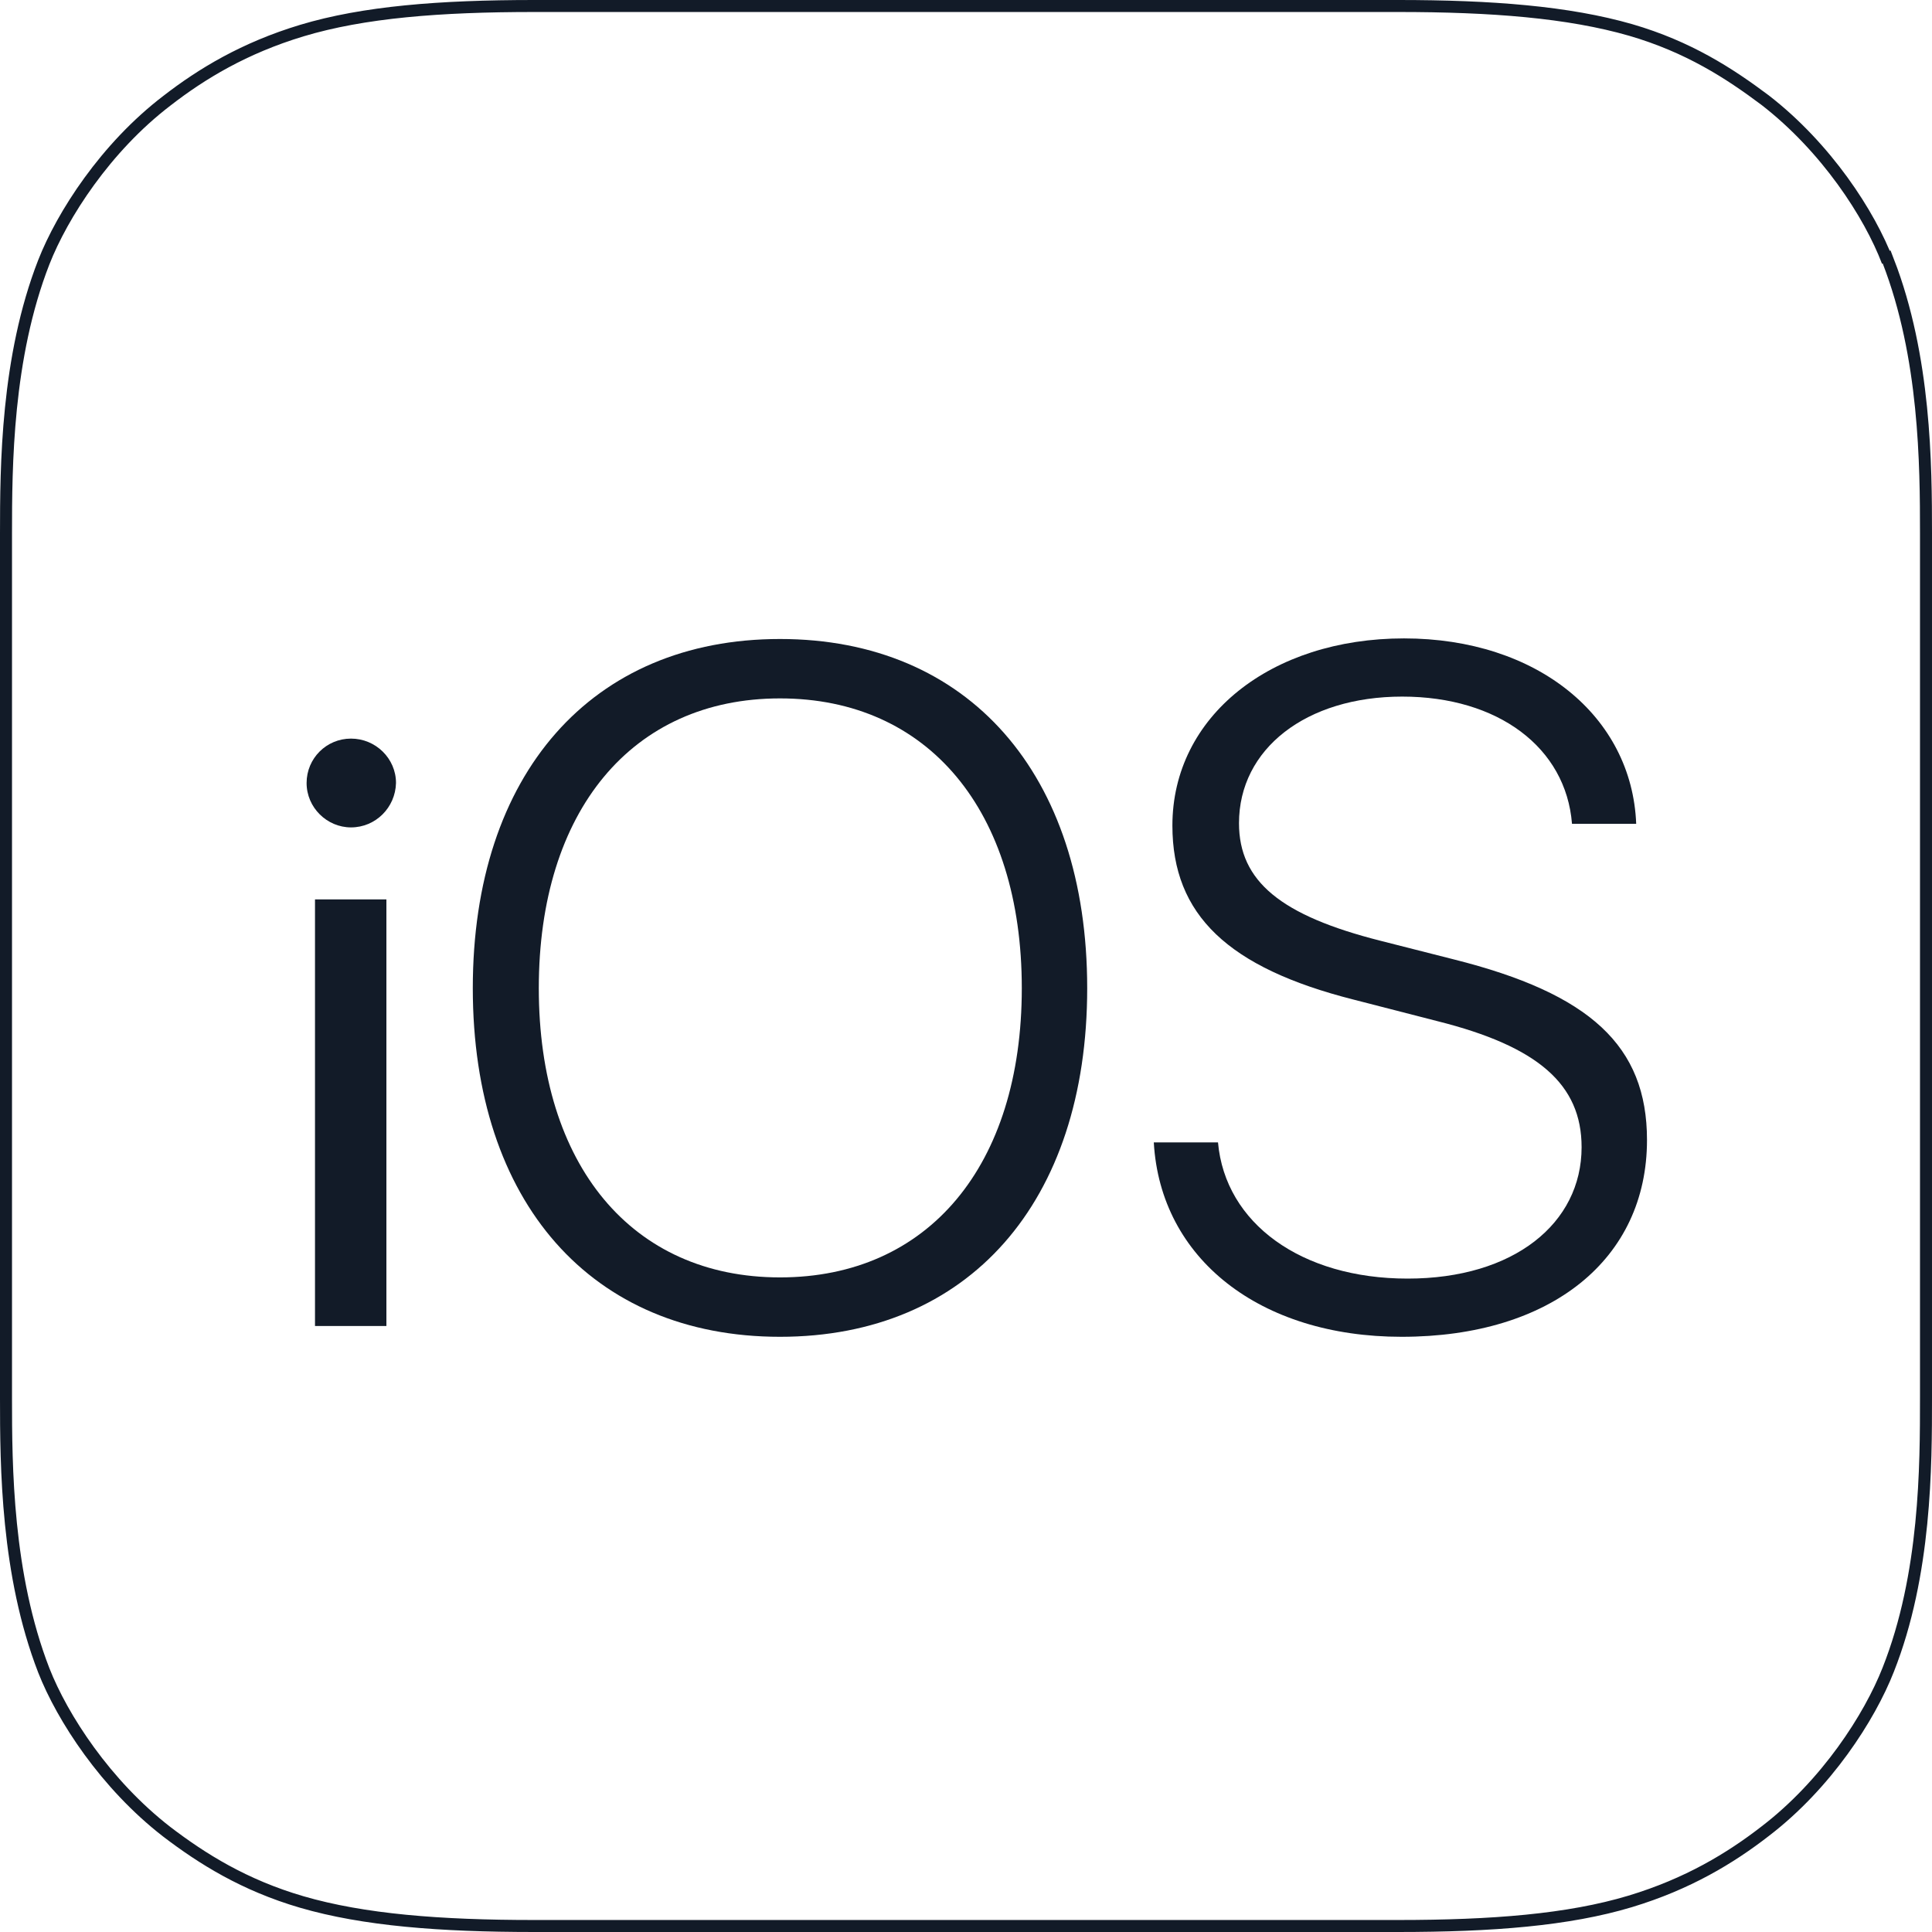 <?xml version="1.0" encoding="UTF-8"?>
<svg id="Layer_2" data-name="Layer 2" xmlns="http://www.w3.org/2000/svg" viewBox="0 0 161 161">
  <defs>
    <style>
      .cls-1 {
        fill: #121b28;
      }

      .cls-2 {
        fill: none;
        stroke: #121b28;
        stroke-miterlimit: 10;
      }
    </style>
  </defs>
  <g id="Layer_1-2" data-name="Layer 1">
    <path class="cls-2" d="M157.3,21.8c-1.5-3.95-5.1-9.5-10.2-13.45-3-2.25-6.4-4.45-11.2-5.85-5.2-1.5-11.6-2-19.4-2H44.5c-7.85,0-14.2.5-19.35,2.05-4.8,1.45-8.35,3.6-11.25,5.85-5.1,3.9-8.7,9.5-10.25,13.45C.55,29.8.5,38.8.5,44.5v72c0,5.7.05,14.7,3.15,22.7,1.55,3.95,5.15,9.5,10.25,13.45,2.95,2.25,6.45,4.45,11.25,5.85,5.15,1.5,11.5,2,19.35,2h72c7.85,0,14.2-.5,19.35-2.05,4.8-1.45,8.35-3.6,11.25-5.85,5.1-3.9,8.7-9.5,10.25-13.45,3.15-7.95,3.15-17,3.15-22.7V44.45c0-5.7-.05-14.7-3.15-22.7l-.05.05Z"/>
  </g>
  <g id="Layer_2-2" data-name="Layer 2">
    <rect class="cls-1" x="26.25" y="74.95" width="5.95" height="35.55"/>
    <path class="cls-1" d="M29.25,68.95c-2,0-3.7-1.65-3.7-3.7s1.65-3.7,3.7-3.7,3.75,1.65,3.75,3.7c-.05,2.05-1.7,3.7-3.75,3.7Z"/>
    <path class="cls-1" d="M116.8,111.4c-11.8,0-20.1-6.5-20.65-16.2h5.35c.6,6.75,6.95,11.35,15.8,11.35s14.5-4.6,14.5-10.95c0-5.25-3.65-8.4-12-10.5l-7-1.8c-10.45-2.65-15.1-7.05-15.1-14.5,0-9.1,8.2-15.6,19.3-15.6s19,6.5,19.35,15.45h-5.35c-.5-6.35-6.15-10.6-14.15-10.6s-13.6,4.35-13.6,10.55c0,4.85,3.5,7.7,11.8,9.8l6.1,1.55c11.35,2.85,16.1,7.2,16.1,15.05,0,9.9-7.95,16.4-20.45,16.4h0Z"/>
    <path class="cls-1" d="M65,53.25c-15.7,0-25.6,11.25-25.6,29.1s9.9,29.05,25.6,29.05,25.6-11.2,25.6-29.05-9.9-29.1-25.6-29.1ZM65,106.45c-12.35,0-20.1-9.35-20.1-24.1s7.75-24.15,20.1-24.15,20.15,9.35,20.15,24.15-7.8,24.1-20.15,24.1Z"/>
  </g>
</svg>